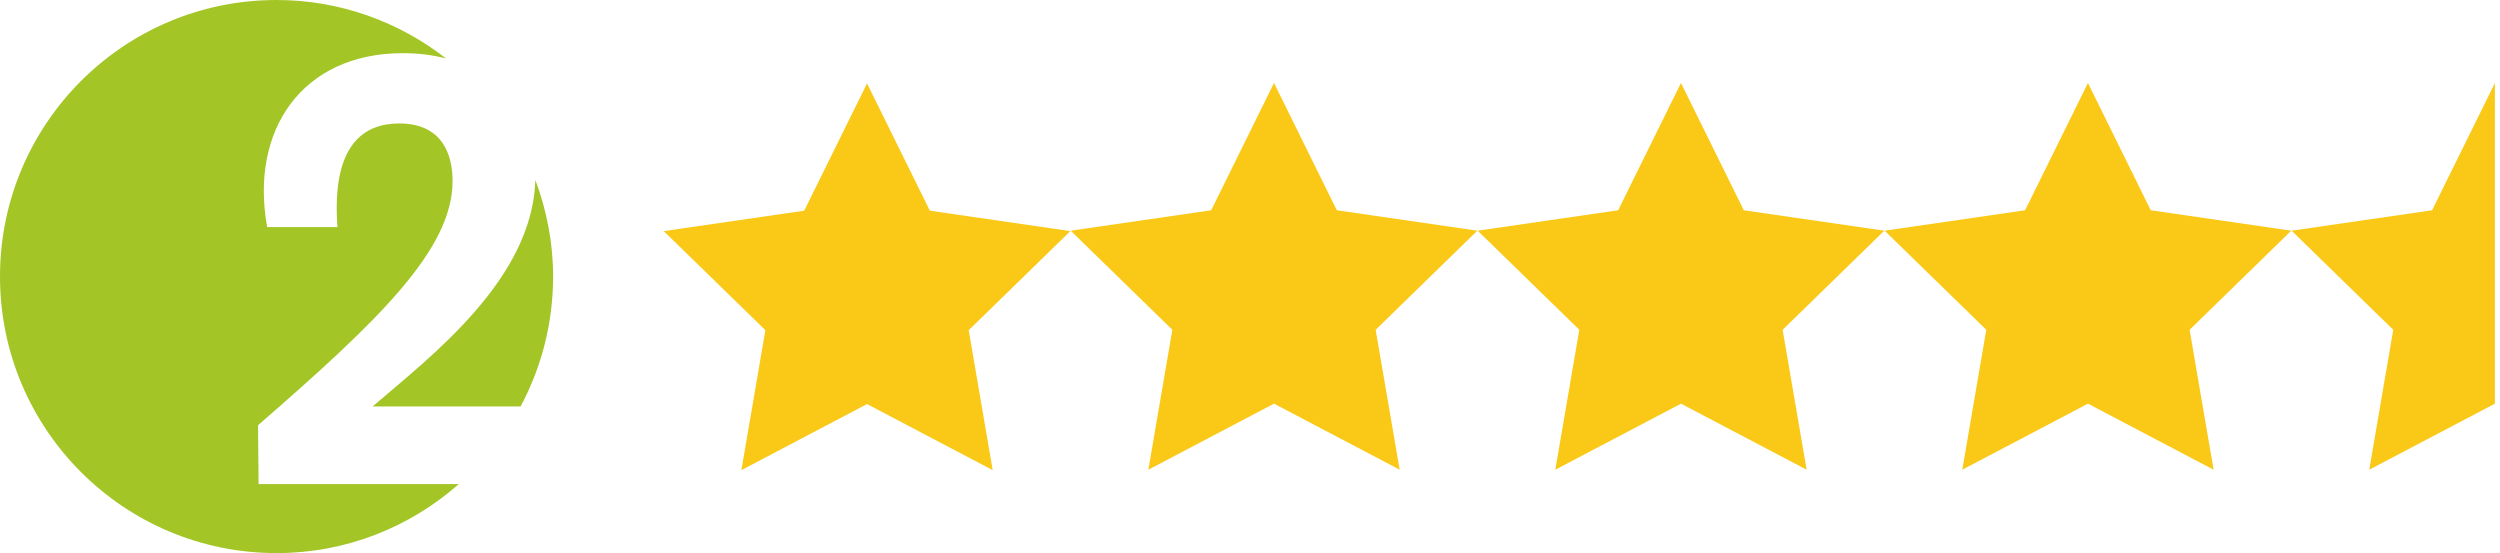 <svg width="452" height="100" viewBox="0 0 452 100" fill="none" xmlns="http://www.w3.org/2000/svg">
<path d="M156.761 15.076L168.12 38.093L193.522 41.784L175.142 59.701L179.479 85L156.761 73.056L134.041 85L138.381 59.701L120 41.784L145.401 38.093L156.761 15.076Z" fill="#FAC917"/>
<path d="M451.08 15V72.98L428.36 84.924L432.699 59.625L414.319 41.708L439.72 38.017L451.08 15Z" fill="#FAC917"/>
<path d="M377.5 15L388.859 38.017L414.262 41.708L395.881 59.625L400.219 84.924L377.5 72.98L354.781 84.924L359.12 59.625L340.739 41.708L366.14 38.017L377.5 15Z" fill="#FAC917"/>
<path d="M303.921 15L315.279 38.017L340.682 41.708L322.301 59.625L326.639 84.924L303.921 72.98L281.201 84.924L285.54 59.625L267.16 41.708L292.561 38.017L303.921 15Z" fill="#FAC917"/>
<path d="M230.341 15L241.699 38.017L267.102 41.708L248.721 59.625L253.059 84.924L230.341 72.98L207.621 84.924L211.96 59.625L193.58 41.708L218.981 38.017L230.341 15Z" fill="#FAC917"/>
<g clip-path="url(#clip0_38_39)">
<path d="M100 50C100 43.844 98.828 37.982 96.796 32.538C96.252 50.461 78.057 64.322 67.358 73.493H94.116C97.864 66.499 100 58.501 100 50ZM80.653 10.574C72.173 3.978 61.558 0 50 0C22.383 0 0 22.383 0 50C0 77.617 22.383 100 50 100C62.647 100 74.162 95.268 82.957 87.521H46.755L46.65 76.884C68.467 57.935 81.826 45.1 81.826 32.726C81.826 28.12 80.088 22.32 72.194 22.32C65.934 22.32 59.904 25.942 61.013 41.059H48.304C45.121 23.513 54.648 9.611 72.843 9.611C75.67 9.611 78.266 9.946 80.653 10.574Z" fill="#A3C626"/>
</g>
<defs>
<clipPath id="clip0_38_39">
<rect width="100" height="100" fill="white"/>
</clipPath>
</defs>
</svg>
